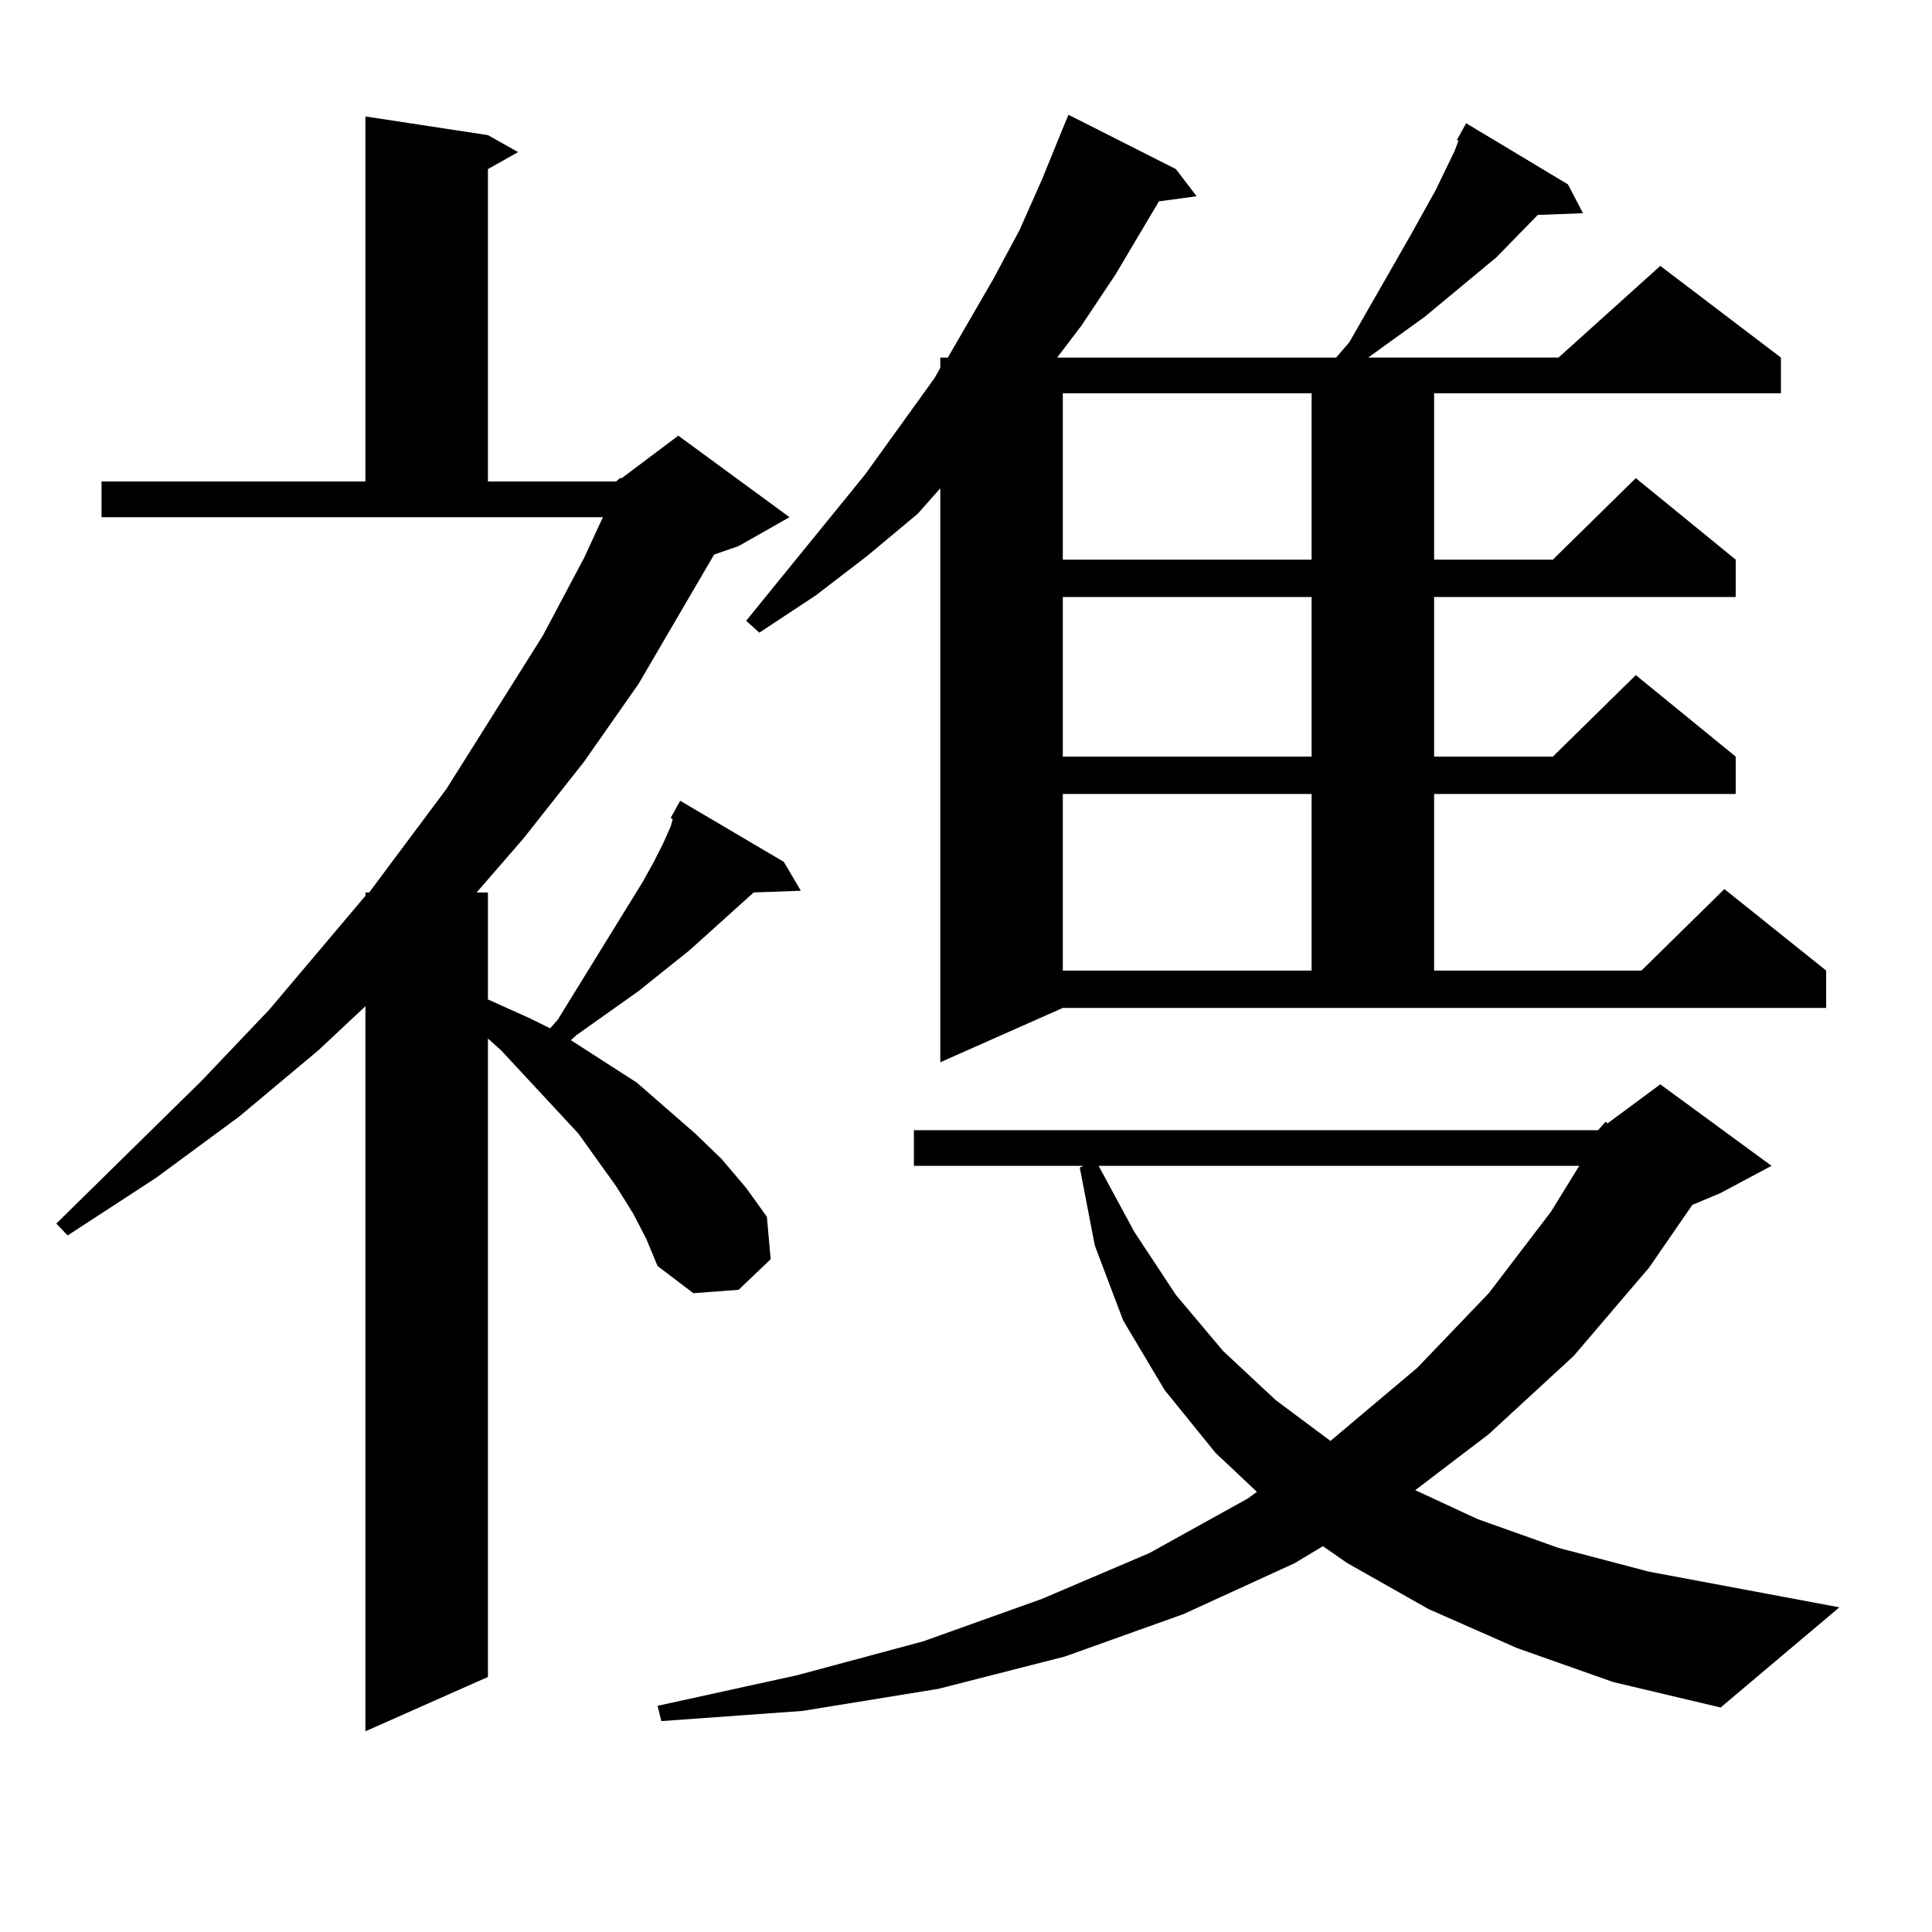 <?xml version="1.0" encoding="utf-8"?>
<!-- Generator: Adobe Illustrator 16.0.0, SVG Export Plug-In . SVG Version: 6.00 Build 0)  -->
<!DOCTYPE svg PUBLIC "-//W3C//DTD SVG 1.1//EN" "http://www.w3.org/Graphics/SVG/1.1/DTD/svg11.dtd">
<svg version="1.1" id="图层_1" xmlns="http://www.w3.org/2000/svg" xmlns:xlink="http://www.w3.org/1999/xlink" x="0px" y="0px"
	 width="1000px" height="1000px" viewBox="0 0 1000 1000" enable-background="new 0 0 1000 1000" xml:space="preserve">
<path d="M327.675,628.047l-8.78-14.063l-19.512-27.246l-39.999-43.066l-6.829-6.152v330.469l-63.413,28.125V520.82l-24.39,22.852
	l-40.975,34.277L80.852,609.59l-45.853,29.883l-5.854-6.152l75.12-73.828l35.121-36.914l49.755-58.887v-1.758h1.951l39.999-53.613
	l49.755-79.102l21.463-40.43l9.756-21.094H52.56v-18.457h136.582V60.273l63.413,9.668l15.609,8.789l-15.609,8.789v161.719h66.34
	l1.951-1.758h0.976l29.268-21.973l57.56,42.188l-26.341,14.941l-12.683,4.395l-39.023,66.797l-28.292,40.43l-31.219,39.551
	l-24.39,28.125h5.854v55.371l21.463,9.668l10.731,5.273l3.902-4.395l43.901-71.191l5.854-10.547l4.878-9.668l3.902-8.789
	l0.976-3.516l-0.976-0.879l4.878-8.789l53.657,31.641l8.78,14.941l-24.39,0.879l-33.17,29.883l-26.341,21.094l-32.194,22.852
	l-2.927,2.637l34.146,21.973l30.243,26.367l13.658,13.184l12.683,14.941l10.731,14.941l1.951,21.973l-16.585,15.82l-23.414,1.758
	l-18.536-14.063l-5.854-14.063L327.675,628.047z M827.175,584.98l3.902-4.395l0.976,0.879l27.316-20.215l57.56,42.188L890.588,617.5
	l-14.634,6.152l-22.438,32.52l-39.023,45.703l-43.901,40.43l-38.048,29.004l32.194,14.941l41.95,14.941l46.828,12.305l98.534,18.457
	l-61.462,51.855l-55.608-13.184l-49.755-17.578l-45.853-20.215l-41.95-23.73l-12.683-8.789l-14.634,8.789l-57.56,26.367
	l-61.462,21.973l-65.364,16.699l-70.242,11.426l-73.169,5.273l-1.951-7.91l72.193-15.82l65.364-17.578l61.462-21.973l55.608-23.73
	l50.73-28.125l4.878-3.516l-21.463-20.215l-26.341-32.52l-21.463-36.035l-14.634-38.672l-7.805-40.43l1.951-0.879h-87.803V584.98
	H827.175z M698.397,177.168l32.194-56.25l12.683-22.852l9.756-20.215l1.951-5.273h-0.976l4.878-8.789l52.682,31.641l7.805,14.941
	l-23.414,0.879l-21.463,21.973l-37.072,30.762l-29.268,21.094h98.534l52.682-47.461l62.438,47.461v18.457H742.299v86.133h61.462
	l42.926-42.188l51.706,42.188v19.336H742.299v82.617h61.462l42.926-42.188l51.706,42.188v19.336H742.299v91.406h107.314
	l42.926-42.188l52.682,42.188v19.336H550.108l-63.413,28.125v-297.07l-11.707,13.184l-26.341,21.973l-26.341,20.215l-29.268,19.336
	l-6.829-6.152l61.462-75.586l36.097-50.098l2.927-5.273v-5.273h3.902l23.414-40.43l13.658-25.488l11.707-26.367l10.731-26.367
	l2.927-7.031l55.608,28.125l10.731,14.063l-19.512,2.637l-22.438,37.793l-17.561,26.367l-12.683,16.699h144.387L698.397,177.168z
	 M550.108,203.535v86.133h128.777v-86.133H550.108z M550.108,309.004v82.617h128.777v-82.617H550.108z M550.108,410.957v91.406
	h128.777v-91.406H550.108z M568.645,603.438l18.536,34.277l21.463,32.52l24.39,29.004l27.316,25.488l28.292,21.094l44.877-37.793
	l37.072-38.672l32.194-42.188l14.634-23.73H568.645z"/>
</svg>
